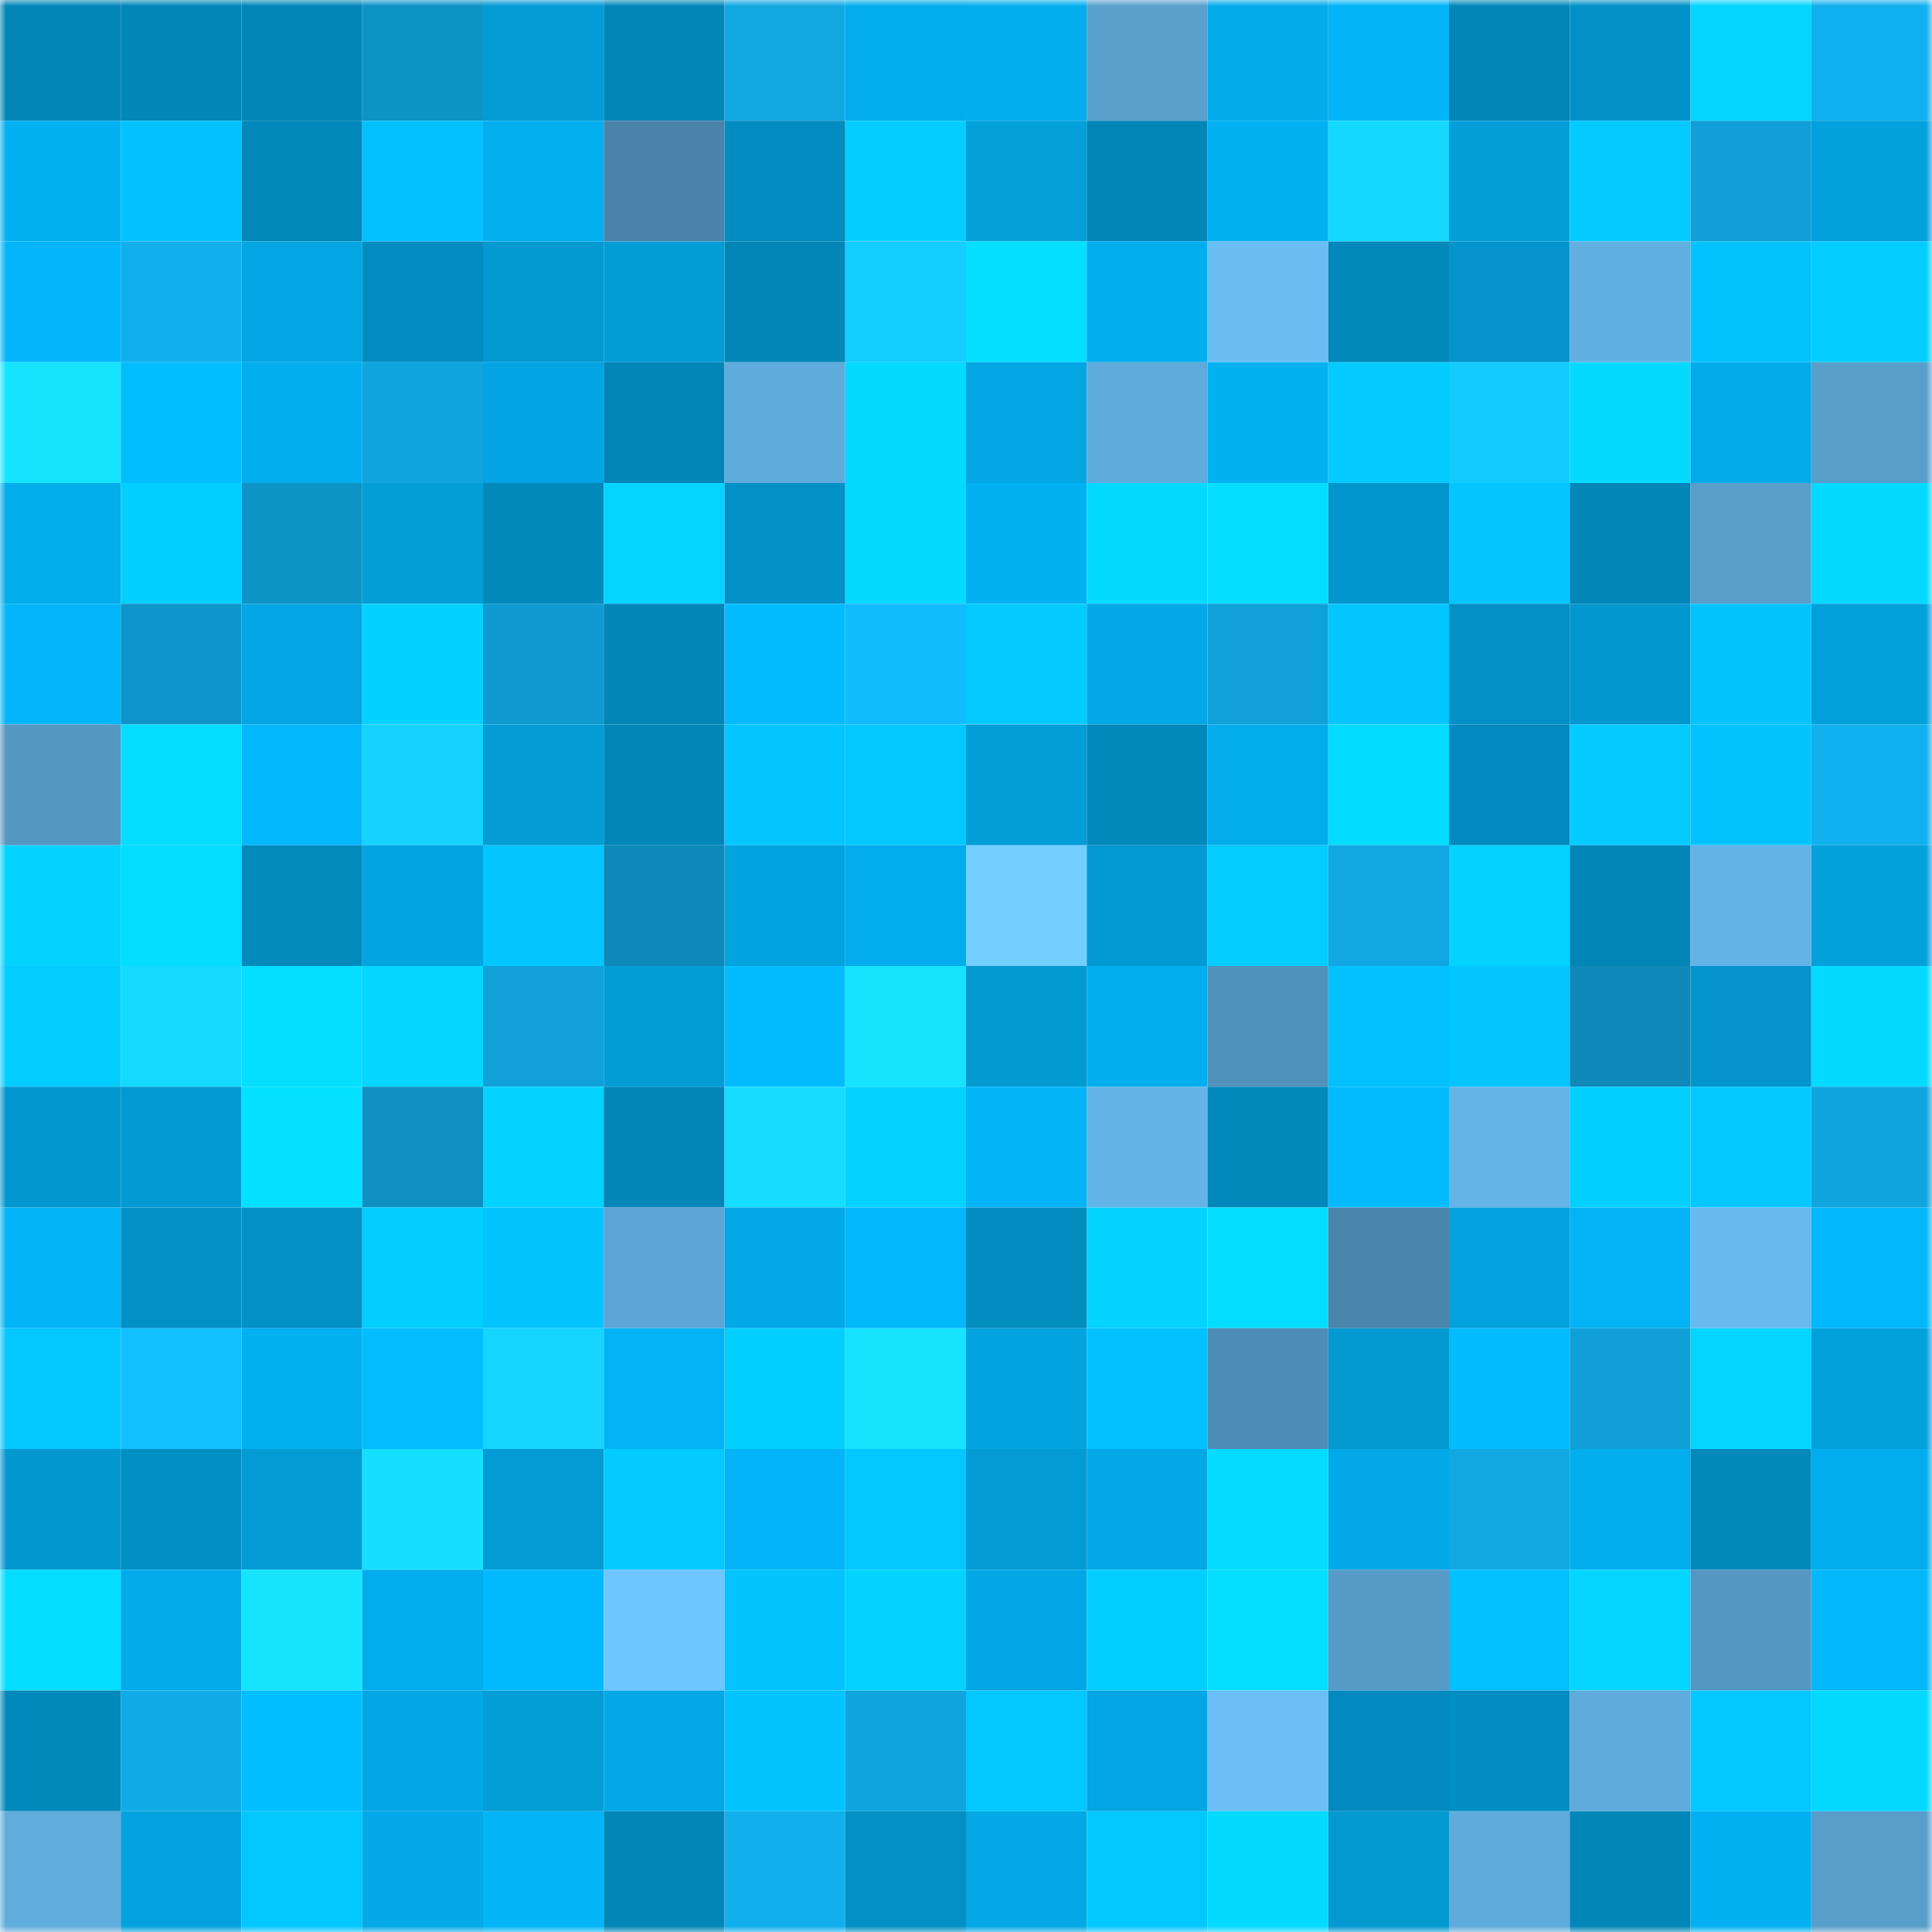 <svg viewBox="0 0 160 160" fill="none" role="img" xmlns="http://www.w3.org/2000/svg" width="240" height="240" name="ens%2Cttmoon.eth"><mask id="1249032174" mask-type="alpha" maskUnits="userSpaceOnUse" x="0" y="0" width="160" height="160"><rect width="160" height="160" fill="#FFFFFF"></rect></mask><g mask="url(#1249032174)"><rect x="0" y="0" width="10" height="10" fill="#0286b8"></rect><rect x="10" y="0" width="10" height="10" fill="#0286b8"></rect><rect x="20" y="0" width="10" height="10" fill="#0286b8"></rect><rect x="30" y="0" width="10" height="10" fill="#0e93c7"></rect><rect x="40" y="0" width="10" height="10" fill="#039bd5"></rect><rect x="50" y="0" width="10" height="10" fill="#0286b8"></rect><rect x="60" y="0" width="10" height="10" fill="#11a8e2"></rect><rect x="70" y="0" width="10" height="10" fill="#03acec"></rect><rect x="80" y="0" width="10" height="10" fill="#03aeef"></rect><rect x="90" y="0" width="10" height="10" fill="#59a0cd"></rect><rect x="100" y="0" width="10" height="10" fill="#03abea"></rect><rect x="110" y="0" width="10" height="10" fill="#03b5f7"></rect><rect x="120" y="0" width="10" height="10" fill="#0286b8"></rect><rect x="130" y="0" width="10" height="10" fill="#0291c7"></rect><rect x="140" y="0" width="10" height="10" fill="#04d5ff"></rect><rect x="150" y="0" width="10" height="10" fill="#11b0ee"></rect><rect x="0" y="10" width="10" height="10" fill="#03b1f2"></rect><rect x="10" y="10" width="10" height="10" fill="#03c1ff"></rect><rect x="20" y="10" width="10" height="10" fill="#0288ba"></rect><rect x="30" y="10" width="10" height="10" fill="#03c0ff"></rect><rect x="40" y="10" width="10" height="10" fill="#03afef"></rect><rect x="50" y="10" width="10" height="10" fill="#4a84aa"></rect><rect x="60" y="10" width="10" height="10" fill="#028cbf"></rect><rect x="70" y="10" width="10" height="10" fill="#03ceff"></rect><rect x="80" y="10" width="10" height="10" fill="#03a0da"></rect><rect x="90" y="10" width="10" height="10" fill="#0286b8"></rect><rect x="100" y="10" width="10" height="10" fill="#03b0f1"></rect><rect x="110" y="10" width="10" height="10" fill="#15d8ff"></rect><rect x="120" y="10" width="10" height="10" fill="#039ed8"></rect><rect x="130" y="10" width="10" height="10" fill="#03caff"></rect><rect x="140" y="10" width="10" height="10" fill="#109fd7"></rect><rect x="150" y="10" width="10" height="10" fill="#03a1dc"></rect><rect x="0" y="20" width="10" height="10" fill="#03b6fa"></rect><rect x="10" y="20" width="10" height="10" fill="#11afec"></rect><rect x="20" y="20" width="10" height="10" fill="#03a5e2"></rect><rect x="30" y="20" width="10" height="10" fill="#028dc1"></rect><rect x="40" y="20" width="10" height="10" fill="#0399d1"></rect><rect x="50" y="20" width="10" height="10" fill="#039dd6"></rect><rect x="60" y="20" width="10" height="10" fill="#0286b8"></rect><rect x="70" y="20" width="10" height="10" fill="#14cdff"></rect><rect x="80" y="20" width="10" height="10" fill="#04dfff"></rect><rect x="90" y="20" width="10" height="10" fill="#03aeee"></rect><rect x="100" y="20" width="10" height="10" fill="#6abef4"></rect><rect x="110" y="20" width="10" height="10" fill="#0288ba"></rect><rect x="120" y="20" width="10" height="10" fill="#0294cb"></rect><rect x="130" y="20" width="10" height="10" fill="#62b0e2"></rect><rect x="140" y="20" width="10" height="10" fill="#03c3ff"></rect><rect x="150" y="20" width="10" height="10" fill="#03ceff"></rect><rect x="0" y="30" width="10" height="10" fill="#16e4ff"></rect><rect x="10" y="30" width="10" height="10" fill="#03beff"></rect><rect x="20" y="30" width="10" height="10" fill="#03aeee"></rect><rect x="30" y="30" width="10" height="10" fill="#10a5de"></rect><rect x="40" y="30" width="10" height="10" fill="#03a4e1"></rect><rect x="50" y="30" width="10" height="10" fill="#0286b8"></rect><rect x="60" y="30" width="10" height="10" fill="#5fabdc"></rect><rect x="70" y="30" width="10" height="10" fill="#04d9ff"></rect><rect x="80" y="30" width="10" height="10" fill="#03a6e3"></rect><rect x="90" y="30" width="10" height="10" fill="#5fabdb"></rect><rect x="100" y="30" width="10" height="10" fill="#03b1f2"></rect><rect x="110" y="30" width="10" height="10" fill="#03cbff"></rect><rect x="120" y="30" width="10" height="10" fill="#14cbff"></rect><rect x="130" y="30" width="10" height="10" fill="#04daff"></rect><rect x="140" y="30" width="10" height="10" fill="#03abea"></rect><rect x="150" y="30" width="10" height="10" fill="#589ecb"></rect><rect x="0" y="40" width="10" height="10" fill="#03adec"></rect><rect x="10" y="40" width="10" height="10" fill="#03cfff"></rect><rect x="20" y="40" width="10" height="10" fill="#0f94c7"></rect><rect x="30" y="40" width="10" height="10" fill="#039ed8"></rect><rect x="40" y="40" width="10" height="10" fill="#0289bc"></rect><rect x="50" y="40" width="10" height="10" fill="#04d5ff"></rect><rect x="60" y="40" width="10" height="10" fill="#0291c7"></rect><rect x="70" y="40" width="10" height="10" fill="#04d9ff"></rect><rect x="80" y="40" width="10" height="10" fill="#03b1f3"></rect><rect x="90" y="40" width="10" height="10" fill="#04daff"></rect><rect x="100" y="40" width="10" height="10" fill="#04ddff"></rect><rect x="110" y="40" width="10" height="10" fill="#0396cd"></rect><rect x="120" y="40" width="10" height="10" fill="#03c5ff"></rect><rect x="130" y="40" width="10" height="10" fill="#0286b8"></rect><rect x="140" y="40" width="10" height="10" fill="#589ecb"></rect><rect x="150" y="40" width="10" height="10" fill="#04d9ff"></rect><rect x="0" y="50" width="10" height="10" fill="#03b6f9"></rect><rect x="10" y="50" width="10" height="10" fill="#0f95c9"></rect><rect x="20" y="50" width="10" height="10" fill="#03a6e3"></rect><rect x="30" y="50" width="10" height="10" fill="#03d1ff"></rect><rect x="40" y="50" width="10" height="10" fill="#0f9bd1"></rect><rect x="50" y="50" width="10" height="10" fill="#0286b8"></rect><rect x="60" y="50" width="10" height="10" fill="#03bcff"></rect><rect x="70" y="50" width="10" height="10" fill="#12bbfd"></rect><rect x="80" y="50" width="10" height="10" fill="#03cbff"></rect><rect x="90" y="50" width="10" height="10" fill="#03a8e6"></rect><rect x="100" y="50" width="10" height="10" fill="#10a1d9"></rect><rect x="110" y="50" width="10" height="10" fill="#03c5ff"></rect><rect x="120" y="50" width="10" height="10" fill="#0290c5"></rect><rect x="130" y="50" width="10" height="10" fill="#0397cf"></rect><rect x="140" y="50" width="10" height="10" fill="#03c4ff"></rect><rect x="150" y="50" width="10" height="10" fill="#03a1dc"></rect><rect x="0" y="60" width="10" height="10" fill="#5497c1"></rect><rect x="10" y="60" width="10" height="10" fill="#04ddff"></rect><rect x="20" y="60" width="10" height="10" fill="#03b7fb"></rect><rect x="30" y="60" width="10" height="10" fill="#15d2ff"></rect><rect x="40" y="60" width="10" height="10" fill="#039cd5"></rect><rect x="50" y="60" width="10" height="10" fill="#0286b8"></rect><rect x="60" y="60" width="10" height="10" fill="#03c5ff"></rect><rect x="70" y="60" width="10" height="10" fill="#03c8ff"></rect><rect x="80" y="60" width="10" height="10" fill="#039dd7"></rect><rect x="90" y="60" width="10" height="10" fill="#0289bc"></rect><rect x="100" y="60" width="10" height="10" fill="#03aceb"></rect><rect x="110" y="60" width="10" height="10" fill="#04dcff"></rect><rect x="120" y="60" width="10" height="10" fill="#028abe"></rect><rect x="130" y="60" width="10" height="10" fill="#03caff"></rect><rect x="140" y="60" width="10" height="10" fill="#03c3ff"></rect><rect x="150" y="60" width="10" height="10" fill="#11b0ee"></rect><rect x="0" y="70" width="10" height="10" fill="#04d2ff"></rect><rect x="10" y="70" width="10" height="10" fill="#04ddff"></rect><rect x="20" y="70" width="10" height="10" fill="#028abd"></rect><rect x="30" y="70" width="10" height="10" fill="#03a4e0"></rect><rect x="40" y="70" width="10" height="10" fill="#03c5ff"></rect><rect x="50" y="70" width="10" height="10" fill="#0e89b9"></rect><rect x="60" y="70" width="10" height="10" fill="#03a3df"></rect><rect x="70" y="70" width="10" height="10" fill="#03acec"></rect><rect x="80" y="70" width="10" height="10" fill="#73cfff"></rect><rect x="90" y="70" width="10" height="10" fill="#039ad3"></rect><rect x="100" y="70" width="10" height="10" fill="#03cdff"></rect><rect x="110" y="70" width="10" height="10" fill="#10a7e2"></rect><rect x="120" y="70" width="10" height="10" fill="#04d2ff"></rect><rect x="130" y="70" width="10" height="10" fill="#0286b8"></rect><rect x="140" y="70" width="10" height="10" fill="#64b3e6"></rect><rect x="150" y="70" width="10" height="10" fill="#03a1dc"></rect><rect x="0" y="80" width="10" height="10" fill="#03cdff"></rect><rect x="10" y="80" width="10" height="10" fill="#15daff"></rect><rect x="20" y="80" width="10" height="10" fill="#04deff"></rect><rect x="30" y="80" width="10" height="10" fill="#04d6ff"></rect><rect x="40" y="80" width="10" height="10" fill="#10a1d9"></rect><rect x="50" y="80" width="10" height="10" fill="#039dd6"></rect><rect x="60" y="80" width="10" height="10" fill="#03bcff"></rect><rect x="70" y="80" width="10" height="10" fill="#16e4ff"></rect><rect x="80" y="80" width="10" height="10" fill="#0399d1"></rect><rect x="90" y="80" width="10" height="10" fill="#03aeee"></rect><rect x="100" y="80" width="10" height="10" fill="#5192bb"></rect><rect x="110" y="80" width="10" height="10" fill="#03c0ff"></rect><rect x="120" y="80" width="10" height="10" fill="#03c5ff"></rect><rect x="130" y="80" width="10" height="10" fill="#0e89b9"></rect><rect x="140" y="80" width="10" height="10" fill="#0294cb"></rect><rect x="150" y="80" width="10" height="10" fill="#04d9ff"></rect><rect x="0" y="90" width="10" height="10" fill="#0397cf"></rect><rect x="10" y="90" width="10" height="10" fill="#039ad3"></rect><rect x="20" y="90" width="10" height="10" fill="#04e0ff"></rect><rect x="30" y="90" width="10" height="10" fill="#0e90c3"></rect><rect x="40" y="90" width="10" height="10" fill="#04d2ff"></rect><rect x="50" y="90" width="10" height="10" fill="#0286b8"></rect><rect x="60" y="90" width="10" height="10" fill="#16dcff"></rect><rect x="70" y="90" width="10" height="10" fill="#04d3ff"></rect><rect x="80" y="90" width="10" height="10" fill="#03b4f6"></rect><rect x="90" y="90" width="10" height="10" fill="#64b3e6"></rect><rect x="100" y="90" width="10" height="10" fill="#0288bb"></rect><rect x="110" y="90" width="10" height="10" fill="#03baff"></rect><rect x="120" y="90" width="10" height="10" fill="#64b4e8"></rect><rect x="130" y="90" width="10" height="10" fill="#03cfff"></rect><rect x="140" y="90" width="10" height="10" fill="#03c8ff"></rect><rect x="150" y="90" width="10" height="10" fill="#10a5de"></rect><rect x="0" y="100" width="10" height="10" fill="#03b4f6"></rect><rect x="10" y="100" width="10" height="10" fill="#0291c7"></rect><rect x="20" y="100" width="10" height="10" fill="#0290c5"></rect><rect x="30" y="100" width="10" height="10" fill="#03ceff"></rect><rect x="40" y="100" width="10" height="10" fill="#03c4ff"></rect><rect x="50" y="100" width="10" height="10" fill="#5ca5d4"></rect><rect x="60" y="100" width="10" height="10" fill="#03a8e6"></rect><rect x="70" y="100" width="10" height="10" fill="#03b7fb"></rect><rect x="80" y="100" width="10" height="10" fill="#028dc1"></rect><rect x="90" y="100" width="10" height="10" fill="#04d2ff"></rect><rect x="100" y="100" width="10" height="10" fill="#04ddff"></rect><rect x="110" y="100" width="10" height="10" fill="#4a85ab"></rect><rect x="120" y="100" width="10" height="10" fill="#03a1dd"></rect><rect x="130" y="100" width="10" height="10" fill="#03b3f5"></rect><rect x="140" y="100" width="10" height="10" fill="#67baef"></rect><rect x="150" y="100" width="10" height="10" fill="#03b7fb"></rect><rect x="0" y="110" width="10" height="10" fill="#03c7ff"></rect><rect x="10" y="110" width="10" height="10" fill="#13c0ff"></rect><rect x="20" y="110" width="10" height="10" fill="#03b0f1"></rect><rect x="30" y="110" width="10" height="10" fill="#03bdff"></rect><rect x="40" y="110" width="10" height="10" fill="#15d5ff"></rect><rect x="50" y="110" width="10" height="10" fill="#03b3f5"></rect><rect x="60" y="110" width="10" height="10" fill="#03cfff"></rect><rect x="70" y="110" width="10" height="10" fill="#16e4ff"></rect><rect x="80" y="110" width="10" height="10" fill="#03a3e0"></rect><rect x="90" y="110" width="10" height="10" fill="#03c1ff"></rect><rect x="100" y="110" width="10" height="10" fill="#4e8db5"></rect><rect x="110" y="110" width="10" height="10" fill="#0399d1"></rect><rect x="120" y="110" width="10" height="10" fill="#03bcff"></rect><rect x="130" y="110" width="10" height="10" fill="#10a0d8"></rect><rect x="140" y="110" width="10" height="10" fill="#04d5ff"></rect><rect x="150" y="110" width="10" height="10" fill="#03a1dc"></rect><rect x="0" y="120" width="10" height="10" fill="#0398d0"></rect><rect x="10" y="120" width="10" height="10" fill="#028fc3"></rect><rect x="20" y="120" width="10" height="10" fill="#039bd4"></rect><rect x="30" y="120" width="10" height="10" fill="#16deff"></rect><rect x="40" y="120" width="10" height="10" fill="#039bd4"></rect><rect x="50" y="120" width="10" height="10" fill="#03caff"></rect><rect x="60" y="120" width="10" height="10" fill="#03b5f8"></rect><rect x="70" y="120" width="10" height="10" fill="#03c8ff"></rect><rect x="80" y="120" width="10" height="10" fill="#039bd5"></rect><rect x="90" y="120" width="10" height="10" fill="#03a8e6"></rect><rect x="100" y="120" width="10" height="10" fill="#04dbff"></rect><rect x="110" y="120" width="10" height="10" fill="#03a9e8"></rect><rect x="120" y="120" width="10" height="10" fill="#11a8e2"></rect><rect x="130" y="120" width="10" height="10" fill="#03aeee"></rect><rect x="140" y="120" width="10" height="10" fill="#0289bc"></rect><rect x="150" y="120" width="10" height="10" fill="#03acec"></rect><rect x="0" y="130" width="10" height="10" fill="#04ddff"></rect><rect x="10" y="130" width="10" height="10" fill="#03abea"></rect><rect x="20" y="130" width="10" height="10" fill="#16e4ff"></rect><rect x="30" y="130" width="10" height="10" fill="#03acec"></rect><rect x="40" y="130" width="10" height="10" fill="#03b9fe"></rect><rect x="50" y="130" width="10" height="10" fill="#6ec6ff"></rect><rect x="60" y="130" width="10" height="10" fill="#03c4ff"></rect><rect x="70" y="130" width="10" height="10" fill="#04d3ff"></rect><rect x="80" y="130" width="10" height="10" fill="#03a7e5"></rect><rect x="90" y="130" width="10" height="10" fill="#03cfff"></rect><rect x="100" y="130" width="10" height="10" fill="#04dfff"></rect><rect x="110" y="130" width="10" height="10" fill="#579bc8"></rect><rect x="120" y="130" width="10" height="10" fill="#03c1ff"></rect><rect x="130" y="130" width="10" height="10" fill="#04d5ff"></rect><rect x="140" y="130" width="10" height="10" fill="#5497c2"></rect><rect x="150" y="130" width="10" height="10" fill="#03b7fb"></rect><rect x="0" y="140" width="10" height="10" fill="#0289bc"></rect><rect x="10" y="140" width="10" height="10" fill="#11ace8"></rect><rect x="20" y="140" width="10" height="10" fill="#03beff"></rect><rect x="30" y="140" width="10" height="10" fill="#03a7e4"></rect><rect x="40" y="140" width="10" height="10" fill="#039dd7"></rect><rect x="50" y="140" width="10" height="10" fill="#03a8e6"></rect><rect x="60" y="140" width="10" height="10" fill="#03c4ff"></rect><rect x="70" y="140" width="10" height="10" fill="#10a5de"></rect><rect x="80" y="140" width="10" height="10" fill="#03c8ff"></rect><rect x="90" y="140" width="10" height="10" fill="#03a5e2"></rect><rect x="100" y="140" width="10" height="10" fill="#6bbff6"></rect><rect x="110" y="140" width="10" height="10" fill="#028abe"></rect><rect x="120" y="140" width="10" height="10" fill="#028ec3"></rect><rect x="130" y="140" width="10" height="10" fill="#5fabdb"></rect><rect x="140" y="140" width="10" height="10" fill="#03c8ff"></rect><rect x="150" y="140" width="10" height="10" fill="#04d9ff"></rect><rect x="0" y="150" width="10" height="10" fill="#60acdd"></rect><rect x="10" y="150" width="10" height="10" fill="#03a2de"></rect><rect x="20" y="150" width="10" height="10" fill="#03c7ff"></rect><rect x="30" y="150" width="10" height="10" fill="#03a9e8"></rect><rect x="40" y="150" width="10" height="10" fill="#03b5f7"></rect><rect x="50" y="150" width="10" height="10" fill="#0286b8"></rect><rect x="60" y="150" width="10" height="10" fill="#11afec"></rect><rect x="70" y="150" width="10" height="10" fill="#0290c5"></rect><rect x="80" y="150" width="10" height="10" fill="#03a8e5"></rect><rect x="90" y="150" width="10" height="10" fill="#03c7ff"></rect><rect x="100" y="150" width="10" height="10" fill="#04d9ff"></rect><rect x="110" y="150" width="10" height="10" fill="#0399d1"></rect><rect x="120" y="150" width="10" height="10" fill="#5fabdb"></rect><rect x="130" y="150" width="10" height="10" fill="#0286b8"></rect><rect x="140" y="150" width="10" height="10" fill="#03b1f3"></rect><rect x="150" y="150" width="10" height="10" fill="#589ecb"></rect></g></svg>